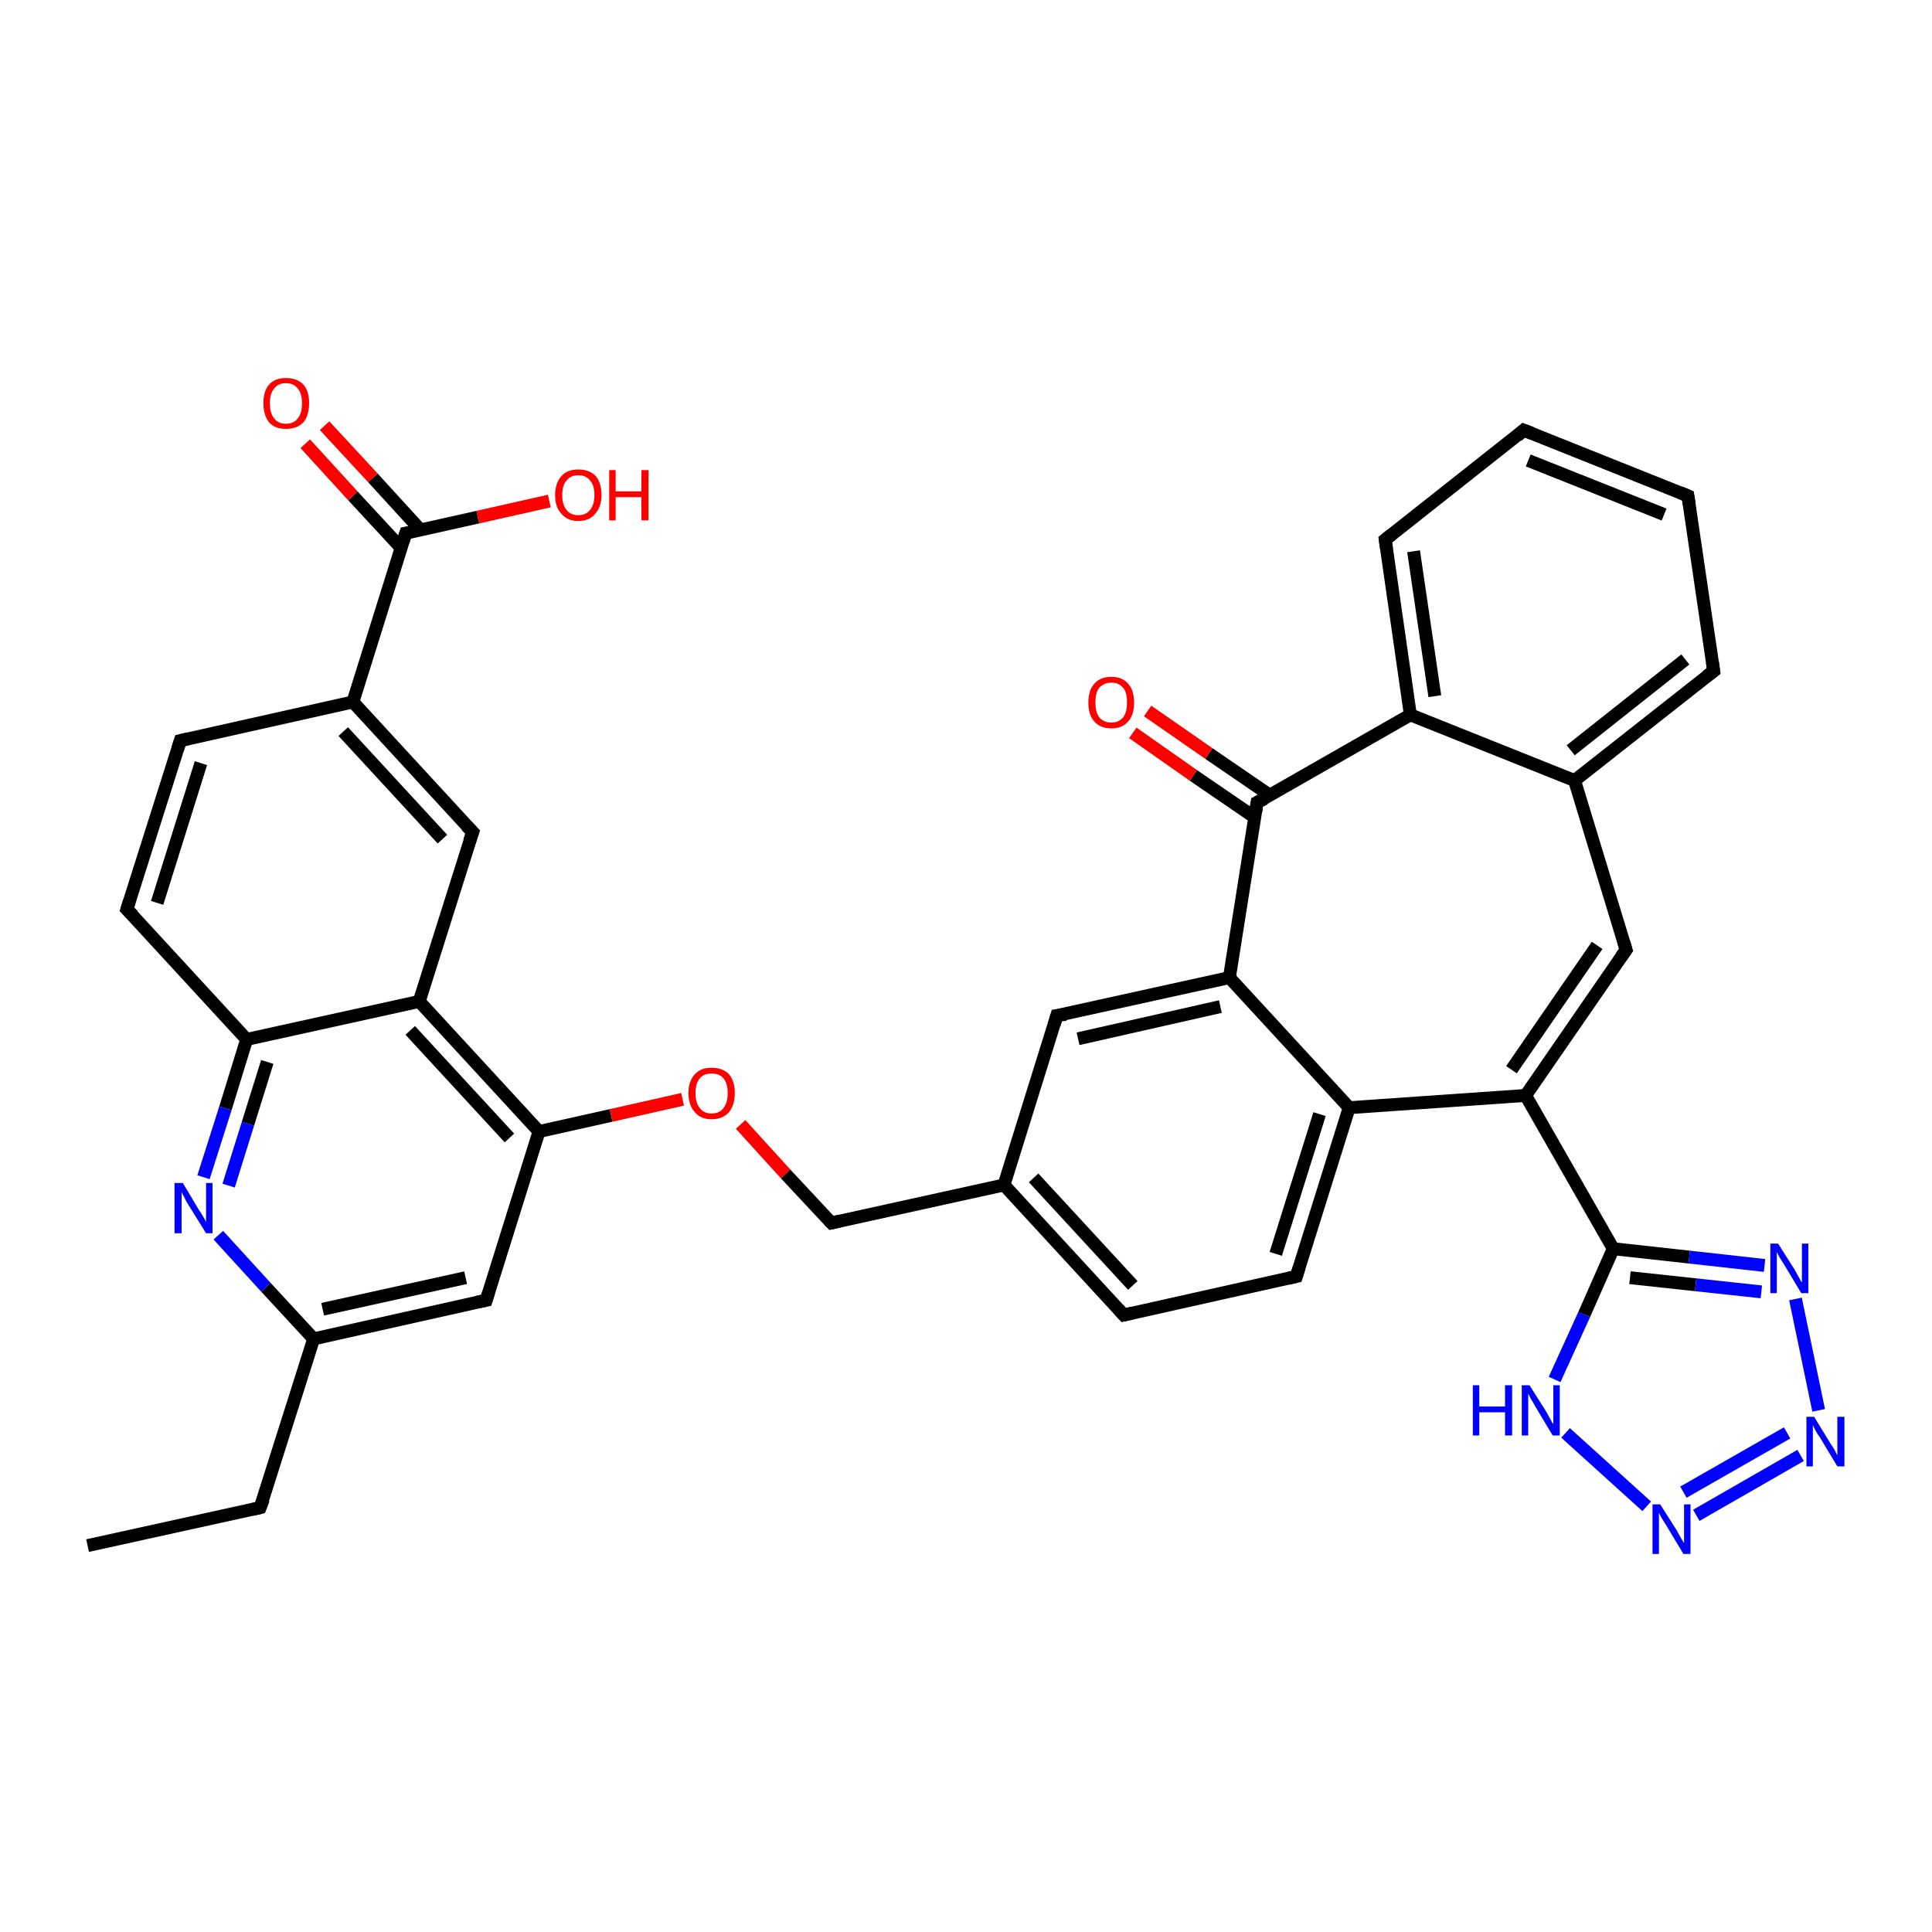 <?xml version='1.0' encoding='iso-8859-1'?>
<svg version='1.1' baseProfile='full'
              xmlns='http://www.w3.org/2000/svg'
                      xmlns:rdkit='http://www.rdkit.org/xml'
                      xmlns:xlink='http://www.w3.org/1999/xlink'
                  xml:space='preserve'
width='300px' height='300px' viewBox='0 0 300 300'>
<!-- END OF HEADER -->
<rect style='opacity:1.0;fill:#FFFFFF;stroke:none' width='300.0' height='300.0' x='0.0' y='0.0'> </rect>
<path class='bond-0 atom-0 atom-1' d='M 13.6,240.0 L 40.4,234.1' style='fill:none;fill-rule:evenodd;stroke:#000000;stroke-width:2.0px;stroke-linecap:butt;stroke-linejoin:miter;stroke-opacity:1' />
<path class='bond-1 atom-1 atom-2' d='M 40.4,234.1 L 48.7,207.9' style='fill:none;fill-rule:evenodd;stroke:#000000;stroke-width:2.0px;stroke-linecap:butt;stroke-linejoin:miter;stroke-opacity:1' />
<path class='bond-2 atom-2 atom-3' d='M 48.7,207.9 L 75.5,201.9' style='fill:none;fill-rule:evenodd;stroke:#000000;stroke-width:2.0px;stroke-linecap:butt;stroke-linejoin:miter;stroke-opacity:1' />
<path class='bond-2 atom-2 atom-3' d='M 50.1,203.3 L 72.3,198.4' style='fill:none;fill-rule:evenodd;stroke:#000000;stroke-width:2.0px;stroke-linecap:butt;stroke-linejoin:miter;stroke-opacity:1' />
<path class='bond-3 atom-3 atom-4' d='M 75.5,201.9 L 83.7,175.7' style='fill:none;fill-rule:evenodd;stroke:#000000;stroke-width:2.0px;stroke-linecap:butt;stroke-linejoin:miter;stroke-opacity:1' />
<path class='bond-4 atom-4 atom-5' d='M 83.7,175.7 L 94.9,173.2' style='fill:none;fill-rule:evenodd;stroke:#000000;stroke-width:2.0px;stroke-linecap:butt;stroke-linejoin:miter;stroke-opacity:1' />
<path class='bond-4 atom-4 atom-5' d='M 94.9,173.2 L 106.0,170.7' style='fill:none;fill-rule:evenodd;stroke:#FF0000;stroke-width:2.0px;stroke-linecap:butt;stroke-linejoin:miter;stroke-opacity:1' />
<path class='bond-5 atom-5 atom-6' d='M 115.0,174.6 L 122.0,182.3' style='fill:none;fill-rule:evenodd;stroke:#FF0000;stroke-width:2.0px;stroke-linecap:butt;stroke-linejoin:miter;stroke-opacity:1' />
<path class='bond-5 atom-5 atom-6' d='M 122.0,182.3 L 129.1,189.9' style='fill:none;fill-rule:evenodd;stroke:#000000;stroke-width:2.0px;stroke-linecap:butt;stroke-linejoin:miter;stroke-opacity:1' />
<path class='bond-6 atom-6 atom-7' d='M 129.1,189.9 L 155.9,184.0' style='fill:none;fill-rule:evenodd;stroke:#000000;stroke-width:2.0px;stroke-linecap:butt;stroke-linejoin:miter;stroke-opacity:1' />
<path class='bond-7 atom-7 atom-8' d='M 155.9,184.0 L 174.5,204.2' style='fill:none;fill-rule:evenodd;stroke:#000000;stroke-width:2.0px;stroke-linecap:butt;stroke-linejoin:miter;stroke-opacity:1' />
<path class='bond-7 atom-7 atom-8' d='M 160.5,182.9 L 175.9,199.6' style='fill:none;fill-rule:evenodd;stroke:#000000;stroke-width:2.0px;stroke-linecap:butt;stroke-linejoin:miter;stroke-opacity:1' />
<path class='bond-8 atom-8 atom-9' d='M 174.5,204.2 L 201.3,198.2' style='fill:none;fill-rule:evenodd;stroke:#000000;stroke-width:2.0px;stroke-linecap:butt;stroke-linejoin:miter;stroke-opacity:1' />
<path class='bond-9 atom-9 atom-10' d='M 201.3,198.2 L 209.5,172.0' style='fill:none;fill-rule:evenodd;stroke:#000000;stroke-width:2.0px;stroke-linecap:butt;stroke-linejoin:miter;stroke-opacity:1' />
<path class='bond-9 atom-9 atom-10' d='M 198.1,194.7 L 204.9,173.0' style='fill:none;fill-rule:evenodd;stroke:#000000;stroke-width:2.0px;stroke-linecap:butt;stroke-linejoin:miter;stroke-opacity:1' />
<path class='bond-10 atom-10 atom-11' d='M 209.5,172.0 L 236.9,170.1' style='fill:none;fill-rule:evenodd;stroke:#000000;stroke-width:2.0px;stroke-linecap:butt;stroke-linejoin:miter;stroke-opacity:1' />
<path class='bond-11 atom-11 atom-12' d='M 236.9,170.1 L 252.5,147.5' style='fill:none;fill-rule:evenodd;stroke:#000000;stroke-width:2.0px;stroke-linecap:butt;stroke-linejoin:miter;stroke-opacity:1' />
<path class='bond-11 atom-11 atom-12' d='M 234.7,166.1 L 248.0,146.8' style='fill:none;fill-rule:evenodd;stroke:#000000;stroke-width:2.0px;stroke-linecap:butt;stroke-linejoin:miter;stroke-opacity:1' />
<path class='bond-12 atom-12 atom-13' d='M 252.5,147.5 L 244.5,121.2' style='fill:none;fill-rule:evenodd;stroke:#000000;stroke-width:2.0px;stroke-linecap:butt;stroke-linejoin:miter;stroke-opacity:1' />
<path class='bond-13 atom-13 atom-14' d='M 244.5,121.2 L 266.1,104.2' style='fill:none;fill-rule:evenodd;stroke:#000000;stroke-width:2.0px;stroke-linecap:butt;stroke-linejoin:miter;stroke-opacity:1' />
<path class='bond-13 atom-13 atom-14' d='M 243.9,116.5 L 261.7,102.4' style='fill:none;fill-rule:evenodd;stroke:#000000;stroke-width:2.0px;stroke-linecap:butt;stroke-linejoin:miter;stroke-opacity:1' />
<path class='bond-14 atom-14 atom-15' d='M 266.1,104.2 L 262.1,77.0' style='fill:none;fill-rule:evenodd;stroke:#000000;stroke-width:2.0px;stroke-linecap:butt;stroke-linejoin:miter;stroke-opacity:1' />
<path class='bond-15 atom-15 atom-16' d='M 262.1,77.0 L 236.6,66.8' style='fill:none;fill-rule:evenodd;stroke:#000000;stroke-width:2.0px;stroke-linecap:butt;stroke-linejoin:miter;stroke-opacity:1' />
<path class='bond-15 atom-15 atom-16' d='M 258.4,79.9 L 237.3,71.5' style='fill:none;fill-rule:evenodd;stroke:#000000;stroke-width:2.0px;stroke-linecap:butt;stroke-linejoin:miter;stroke-opacity:1' />
<path class='bond-16 atom-16 atom-17' d='M 236.6,66.8 L 215.1,83.8' style='fill:none;fill-rule:evenodd;stroke:#000000;stroke-width:2.0px;stroke-linecap:butt;stroke-linejoin:miter;stroke-opacity:1' />
<path class='bond-17 atom-17 atom-18' d='M 215.1,83.8 L 219.0,111.0' style='fill:none;fill-rule:evenodd;stroke:#000000;stroke-width:2.0px;stroke-linecap:butt;stroke-linejoin:miter;stroke-opacity:1' />
<path class='bond-17 atom-17 atom-18' d='M 219.5,85.6 L 222.8,108.1' style='fill:none;fill-rule:evenodd;stroke:#000000;stroke-width:2.0px;stroke-linecap:butt;stroke-linejoin:miter;stroke-opacity:1' />
<path class='bond-18 atom-18 atom-19' d='M 219.0,111.0 L 195.2,124.6' style='fill:none;fill-rule:evenodd;stroke:#000000;stroke-width:2.0px;stroke-linecap:butt;stroke-linejoin:miter;stroke-opacity:1' />
<path class='bond-19 atom-19 atom-20' d='M 197.2,123.5 L 187.7,117.0' style='fill:none;fill-rule:evenodd;stroke:#000000;stroke-width:2.0px;stroke-linecap:butt;stroke-linejoin:miter;stroke-opacity:1' />
<path class='bond-19 atom-19 atom-20' d='M 187.7,117.0 L 178.2,110.4' style='fill:none;fill-rule:evenodd;stroke:#FF0000;stroke-width:2.0px;stroke-linecap:butt;stroke-linejoin:miter;stroke-opacity:1' />
<path class='bond-19 atom-19 atom-20' d='M 194.8,126.9 L 185.3,120.4' style='fill:none;fill-rule:evenodd;stroke:#000000;stroke-width:2.0px;stroke-linecap:butt;stroke-linejoin:miter;stroke-opacity:1' />
<path class='bond-19 atom-19 atom-20' d='M 185.3,120.4 L 175.9,113.8' style='fill:none;fill-rule:evenodd;stroke:#FF0000;stroke-width:2.0px;stroke-linecap:butt;stroke-linejoin:miter;stroke-opacity:1' />
<path class='bond-20 atom-19 atom-21' d='M 195.2,124.6 L 190.9,151.8' style='fill:none;fill-rule:evenodd;stroke:#000000;stroke-width:2.0px;stroke-linecap:butt;stroke-linejoin:miter;stroke-opacity:1' />
<path class='bond-21 atom-21 atom-22' d='M 190.9,151.8 L 164.1,157.7' style='fill:none;fill-rule:evenodd;stroke:#000000;stroke-width:2.0px;stroke-linecap:butt;stroke-linejoin:miter;stroke-opacity:1' />
<path class='bond-21 atom-21 atom-22' d='M 189.5,156.3 L 167.4,161.3' style='fill:none;fill-rule:evenodd;stroke:#000000;stroke-width:2.0px;stroke-linecap:butt;stroke-linejoin:miter;stroke-opacity:1' />
<path class='bond-22 atom-11 atom-23' d='M 236.9,170.1 L 250.5,193.9' style='fill:none;fill-rule:evenodd;stroke:#000000;stroke-width:2.0px;stroke-linecap:butt;stroke-linejoin:miter;stroke-opacity:1' />
<path class='bond-23 atom-23 atom-24' d='M 250.5,193.9 L 262.3,195.2' style='fill:none;fill-rule:evenodd;stroke:#000000;stroke-width:2.0px;stroke-linecap:butt;stroke-linejoin:miter;stroke-opacity:1' />
<path class='bond-23 atom-23 atom-24' d='M 262.3,195.2 L 274.0,196.5' style='fill:none;fill-rule:evenodd;stroke:#0000FF;stroke-width:2.0px;stroke-linecap:butt;stroke-linejoin:miter;stroke-opacity:1' />
<path class='bond-23 atom-23 atom-24' d='M 253.1,198.4 L 263.3,199.5' style='fill:none;fill-rule:evenodd;stroke:#000000;stroke-width:2.0px;stroke-linecap:butt;stroke-linejoin:miter;stroke-opacity:1' />
<path class='bond-23 atom-23 atom-24' d='M 263.3,199.5 L 273.5,200.6' style='fill:none;fill-rule:evenodd;stroke:#0000FF;stroke-width:2.0px;stroke-linecap:butt;stroke-linejoin:miter;stroke-opacity:1' />
<path class='bond-24 atom-24 atom-25' d='M 278.8,201.7 L 282.4,219.0' style='fill:none;fill-rule:evenodd;stroke:#0000FF;stroke-width:2.0px;stroke-linecap:butt;stroke-linejoin:miter;stroke-opacity:1' />
<path class='bond-25 atom-25 atom-26' d='M 279.6,226.0 L 263.4,235.3' style='fill:none;fill-rule:evenodd;stroke:#0000FF;stroke-width:2.0px;stroke-linecap:butt;stroke-linejoin:miter;stroke-opacity:1' />
<path class='bond-25 atom-25 atom-26' d='M 277.5,222.5 L 261.4,231.7' style='fill:none;fill-rule:evenodd;stroke:#0000FF;stroke-width:2.0px;stroke-linecap:butt;stroke-linejoin:miter;stroke-opacity:1' />
<path class='bond-26 atom-26 atom-27' d='M 255.7,233.9 L 243.1,222.5' style='fill:none;fill-rule:evenodd;stroke:#0000FF;stroke-width:2.0px;stroke-linecap:butt;stroke-linejoin:miter;stroke-opacity:1' />
<path class='bond-27 atom-4 atom-28' d='M 83.7,175.7 L 65.1,155.5' style='fill:none;fill-rule:evenodd;stroke:#000000;stroke-width:2.0px;stroke-linecap:butt;stroke-linejoin:miter;stroke-opacity:1' />
<path class='bond-27 atom-4 atom-28' d='M 79.1,176.7 L 63.7,160.0' style='fill:none;fill-rule:evenodd;stroke:#000000;stroke-width:2.0px;stroke-linecap:butt;stroke-linejoin:miter;stroke-opacity:1' />
<path class='bond-28 atom-28 atom-29' d='M 65.1,155.5 L 73.4,129.2' style='fill:none;fill-rule:evenodd;stroke:#000000;stroke-width:2.0px;stroke-linecap:butt;stroke-linejoin:miter;stroke-opacity:1' />
<path class='bond-29 atom-29 atom-30' d='M 73.4,129.2 L 54.8,109.0' style='fill:none;fill-rule:evenodd;stroke:#000000;stroke-width:2.0px;stroke-linecap:butt;stroke-linejoin:miter;stroke-opacity:1' />
<path class='bond-29 atom-29 atom-30' d='M 68.7,130.3 L 53.3,113.6' style='fill:none;fill-rule:evenodd;stroke:#000000;stroke-width:2.0px;stroke-linecap:butt;stroke-linejoin:miter;stroke-opacity:1' />
<path class='bond-30 atom-30 atom-31' d='M 54.8,109.0 L 28.0,115.0' style='fill:none;fill-rule:evenodd;stroke:#000000;stroke-width:2.0px;stroke-linecap:butt;stroke-linejoin:miter;stroke-opacity:1' />
<path class='bond-31 atom-31 atom-32' d='M 28.0,115.0 L 19.7,141.2' style='fill:none;fill-rule:evenodd;stroke:#000000;stroke-width:2.0px;stroke-linecap:butt;stroke-linejoin:miter;stroke-opacity:1' />
<path class='bond-31 atom-31 atom-32' d='M 31.2,118.5 L 24.4,140.2' style='fill:none;fill-rule:evenodd;stroke:#000000;stroke-width:2.0px;stroke-linecap:butt;stroke-linejoin:miter;stroke-opacity:1' />
<path class='bond-32 atom-32 atom-33' d='M 19.7,141.2 L 38.3,161.4' style='fill:none;fill-rule:evenodd;stroke:#000000;stroke-width:2.0px;stroke-linecap:butt;stroke-linejoin:miter;stroke-opacity:1' />
<path class='bond-33 atom-33 atom-34' d='M 38.3,161.4 L 35.0,172.1' style='fill:none;fill-rule:evenodd;stroke:#000000;stroke-width:2.0px;stroke-linecap:butt;stroke-linejoin:miter;stroke-opacity:1' />
<path class='bond-33 atom-33 atom-34' d='M 35.0,172.1 L 31.6,182.8' style='fill:none;fill-rule:evenodd;stroke:#0000FF;stroke-width:2.0px;stroke-linecap:butt;stroke-linejoin:miter;stroke-opacity:1' />
<path class='bond-33 atom-33 atom-34' d='M 41.5,164.9 L 38.5,174.5' style='fill:none;fill-rule:evenodd;stroke:#000000;stroke-width:2.0px;stroke-linecap:butt;stroke-linejoin:miter;stroke-opacity:1' />
<path class='bond-33 atom-33 atom-34' d='M 38.5,174.5 L 35.5,184.1' style='fill:none;fill-rule:evenodd;stroke:#0000FF;stroke-width:2.0px;stroke-linecap:butt;stroke-linejoin:miter;stroke-opacity:1' />
<path class='bond-34 atom-30 atom-35' d='M 54.8,109.0 L 63.0,82.8' style='fill:none;fill-rule:evenodd;stroke:#000000;stroke-width:2.0px;stroke-linecap:butt;stroke-linejoin:miter;stroke-opacity:1' />
<path class='bond-35 atom-35 atom-36' d='M 63.0,82.8 L 74.2,80.3' style='fill:none;fill-rule:evenodd;stroke:#000000;stroke-width:2.0px;stroke-linecap:butt;stroke-linejoin:miter;stroke-opacity:1' />
<path class='bond-35 atom-35 atom-36' d='M 74.2,80.3 L 85.3,77.8' style='fill:none;fill-rule:evenodd;stroke:#FF0000;stroke-width:2.0px;stroke-linecap:butt;stroke-linejoin:miter;stroke-opacity:1' />
<path class='bond-36 atom-35 atom-37' d='M 65.3,82.3 L 57.9,74.2' style='fill:none;fill-rule:evenodd;stroke:#000000;stroke-width:2.0px;stroke-linecap:butt;stroke-linejoin:miter;stroke-opacity:1' />
<path class='bond-36 atom-35 atom-37' d='M 57.9,74.2 L 50.4,66.1' style='fill:none;fill-rule:evenodd;stroke:#FF0000;stroke-width:2.0px;stroke-linecap:butt;stroke-linejoin:miter;stroke-opacity:1' />
<path class='bond-36 atom-35 atom-37' d='M 62.3,85.1 L 54.8,77.0' style='fill:none;fill-rule:evenodd;stroke:#000000;stroke-width:2.0px;stroke-linecap:butt;stroke-linejoin:miter;stroke-opacity:1' />
<path class='bond-36 atom-35 atom-37' d='M 54.8,77.0 L 47.4,68.9' style='fill:none;fill-rule:evenodd;stroke:#FF0000;stroke-width:2.0px;stroke-linecap:butt;stroke-linejoin:miter;stroke-opacity:1' />
<path class='bond-37 atom-34 atom-2' d='M 33.9,191.8 L 41.3,199.9' style='fill:none;fill-rule:evenodd;stroke:#0000FF;stroke-width:2.0px;stroke-linecap:butt;stroke-linejoin:miter;stroke-opacity:1' />
<path class='bond-37 atom-34 atom-2' d='M 41.3,199.9 L 48.7,207.9' style='fill:none;fill-rule:evenodd;stroke:#000000;stroke-width:2.0px;stroke-linecap:butt;stroke-linejoin:miter;stroke-opacity:1' />
<path class='bond-38 atom-22 atom-7' d='M 164.1,157.7 L 155.9,184.0' style='fill:none;fill-rule:evenodd;stroke:#000000;stroke-width:2.0px;stroke-linecap:butt;stroke-linejoin:miter;stroke-opacity:1' />
<path class='bond-39 atom-27 atom-23' d='M 241.4,214.2 L 246.0,204.1' style='fill:none;fill-rule:evenodd;stroke:#0000FF;stroke-width:2.0px;stroke-linecap:butt;stroke-linejoin:miter;stroke-opacity:1' />
<path class='bond-39 atom-27 atom-23' d='M 246.0,204.1 L 250.5,193.9' style='fill:none;fill-rule:evenodd;stroke:#000000;stroke-width:2.0px;stroke-linecap:butt;stroke-linejoin:miter;stroke-opacity:1' />
<path class='bond-40 atom-33 atom-28' d='M 38.3,161.4 L 65.1,155.5' style='fill:none;fill-rule:evenodd;stroke:#000000;stroke-width:2.0px;stroke-linecap:butt;stroke-linejoin:miter;stroke-opacity:1' />
<path class='bond-41 atom-21 atom-10' d='M 190.9,151.8 L 209.5,172.0' style='fill:none;fill-rule:evenodd;stroke:#000000;stroke-width:2.0px;stroke-linecap:butt;stroke-linejoin:miter;stroke-opacity:1' />
<path class='bond-42 atom-18 atom-13' d='M 219.0,111.0 L 244.5,121.2' style='fill:none;fill-rule:evenodd;stroke:#000000;stroke-width:2.0px;stroke-linecap:butt;stroke-linejoin:miter;stroke-opacity:1' />
<path d='M 39.1,234.4 L 40.4,234.1 L 40.9,232.8' style='fill:none;stroke:#000000;stroke-width:2.0px;stroke-linecap:butt;stroke-linejoin:miter;stroke-opacity:1;' />
<path d='M 74.1,202.2 L 75.5,201.9 L 75.9,200.6' style='fill:none;stroke:#000000;stroke-width:2.0px;stroke-linecap:butt;stroke-linejoin:miter;stroke-opacity:1;' />
<path d='M 128.7,189.5 L 129.1,189.9 L 130.4,189.6' style='fill:none;stroke:#000000;stroke-width:2.0px;stroke-linecap:butt;stroke-linejoin:miter;stroke-opacity:1;' />
<path d='M 173.6,203.2 L 174.5,204.2 L 175.8,203.9' style='fill:none;stroke:#000000;stroke-width:2.0px;stroke-linecap:butt;stroke-linejoin:miter;stroke-opacity:1;' />
<path d='M 200.0,198.5 L 201.3,198.2 L 201.7,196.9' style='fill:none;stroke:#000000;stroke-width:2.0px;stroke-linecap:butt;stroke-linejoin:miter;stroke-opacity:1;' />
<path d='M 251.7,148.6 L 252.5,147.5 L 252.1,146.2' style='fill:none;stroke:#000000;stroke-width:2.0px;stroke-linecap:butt;stroke-linejoin:miter;stroke-opacity:1;' />
<path d='M 265.0,105.0 L 266.1,104.2 L 265.9,102.8' style='fill:none;stroke:#000000;stroke-width:2.0px;stroke-linecap:butt;stroke-linejoin:miter;stroke-opacity:1;' />
<path d='M 262.3,78.3 L 262.1,77.0 L 260.9,76.5' style='fill:none;stroke:#000000;stroke-width:2.0px;stroke-linecap:butt;stroke-linejoin:miter;stroke-opacity:1;' />
<path d='M 237.9,67.3 L 236.6,66.8 L 235.6,67.7' style='fill:none;stroke:#000000;stroke-width:2.0px;stroke-linecap:butt;stroke-linejoin:miter;stroke-opacity:1;' />
<path d='M 216.1,83.0 L 215.1,83.8 L 215.3,85.2' style='fill:none;stroke:#000000;stroke-width:2.0px;stroke-linecap:butt;stroke-linejoin:miter;stroke-opacity:1;' />
<path d='M 196.4,124.0 L 195.2,124.6 L 195.0,126.0' style='fill:none;stroke:#000000;stroke-width:2.0px;stroke-linecap:butt;stroke-linejoin:miter;stroke-opacity:1;' />
<path d='M 165.5,157.5 L 164.1,157.7 L 163.7,159.1' style='fill:none;stroke:#000000;stroke-width:2.0px;stroke-linecap:butt;stroke-linejoin:miter;stroke-opacity:1;' />
<path d='M 72.9,130.6 L 73.4,129.2 L 72.4,128.2' style='fill:none;stroke:#000000;stroke-width:2.0px;stroke-linecap:butt;stroke-linejoin:miter;stroke-opacity:1;' />
<path d='M 29.3,114.7 L 28.0,115.0 L 27.6,116.3' style='fill:none;stroke:#000000;stroke-width:2.0px;stroke-linecap:butt;stroke-linejoin:miter;stroke-opacity:1;' />
<path d='M 20.1,139.9 L 19.7,141.2 L 20.7,142.2' style='fill:none;stroke:#000000;stroke-width:2.0px;stroke-linecap:butt;stroke-linejoin:miter;stroke-opacity:1;' />
<path d='M 62.6,84.1 L 63.0,82.8 L 63.6,82.7' style='fill:none;stroke:#000000;stroke-width:2.0px;stroke-linecap:butt;stroke-linejoin:miter;stroke-opacity:1;' />
<path class='atom-5' d='M 106.9 169.7
Q 106.9 167.9, 107.9 166.8
Q 108.8 165.8, 110.5 165.8
Q 112.2 165.8, 113.2 166.8
Q 114.1 167.9, 114.1 169.7
Q 114.1 171.6, 113.2 172.7
Q 112.2 173.8, 110.5 173.8
Q 108.8 173.8, 107.9 172.7
Q 106.9 171.6, 106.9 169.7
M 110.5 172.9
Q 111.7 172.9, 112.3 172.1
Q 113.0 171.3, 113.0 169.7
Q 113.0 168.2, 112.3 167.4
Q 111.7 166.7, 110.5 166.7
Q 109.3 166.7, 108.7 167.4
Q 108.0 168.2, 108.0 169.7
Q 108.0 171.3, 108.7 172.1
Q 109.3 172.9, 110.5 172.9
' fill='#FF0000'/>
<path class='atom-20' d='M 169.0 109.1
Q 169.0 107.2, 169.9 106.2
Q 170.8 105.1, 172.6 105.1
Q 174.3 105.1, 175.2 106.2
Q 176.1 107.2, 176.1 109.1
Q 176.1 111.0, 175.2 112.0
Q 174.3 113.1, 172.6 113.1
Q 170.8 113.1, 169.9 112.0
Q 169.0 111.0, 169.0 109.1
M 172.6 112.2
Q 173.7 112.2, 174.4 111.4
Q 175.0 110.6, 175.0 109.1
Q 175.0 107.5, 174.4 106.8
Q 173.7 106.0, 172.6 106.0
Q 171.4 106.0, 170.7 106.8
Q 170.1 107.5, 170.1 109.1
Q 170.1 110.6, 170.7 111.4
Q 171.4 112.2, 172.6 112.2
' fill='#FF0000'/>
<path class='atom-24' d='M 276.1 193.1
L 278.7 197.2
Q 278.9 197.6, 279.3 198.3
Q 279.7 199.1, 279.8 199.1
L 279.8 193.1
L 280.8 193.1
L 280.8 200.8
L 279.7 200.8
L 277.0 196.3
Q 276.7 195.8, 276.3 195.2
Q 276.0 194.6, 275.9 194.4
L 275.9 200.8
L 274.9 200.8
L 274.9 193.1
L 276.1 193.1
' fill='#0000FF'/>
<path class='atom-25' d='M 281.7 220.0
L 284.2 224.1
Q 284.5 224.5, 284.9 225.2
Q 285.3 226.0, 285.3 226.0
L 285.3 220.0
L 286.4 220.0
L 286.4 227.7
L 285.3 227.7
L 282.6 223.2
Q 282.2 222.7, 281.9 222.1
Q 281.6 221.5, 281.5 221.3
L 281.5 227.7
L 280.5 227.7
L 280.5 220.0
L 281.7 220.0
' fill='#0000FF'/>
<path class='atom-26' d='M 257.8 233.6
L 260.4 237.7
Q 260.6 238.1, 261.0 238.8
Q 261.5 239.6, 261.5 239.6
L 261.5 233.6
L 262.5 233.6
L 262.5 241.3
L 261.4 241.3
L 258.7 236.8
Q 258.4 236.3, 258.0 235.7
Q 257.7 235.1, 257.6 234.9
L 257.6 241.3
L 256.6 241.3
L 256.6 233.6
L 257.8 233.6
' fill='#0000FF'/>
<path class='atom-27' d='M 228.7 215.1
L 229.7 215.1
L 229.7 218.4
L 233.7 218.4
L 233.7 215.1
L 234.8 215.1
L 234.8 222.9
L 233.7 222.9
L 233.7 219.3
L 229.7 219.3
L 229.7 222.9
L 228.7 222.9
L 228.7 215.1
' fill='#0000FF'/>
<path class='atom-27' d='M 237.5 215.1
L 240.1 219.2
Q 240.3 219.6, 240.7 220.3
Q 241.1 221.1, 241.2 221.1
L 241.2 215.1
L 242.2 215.1
L 242.2 222.9
L 241.1 222.9
L 238.4 218.4
Q 238.1 217.8, 237.7 217.2
Q 237.4 216.6, 237.3 216.4
L 237.3 222.9
L 236.3 222.9
L 236.3 215.1
L 237.5 215.1
' fill='#0000FF'/>
<path class='atom-34' d='M 28.4 183.7
L 30.9 187.9
Q 31.2 188.3, 31.6 189.0
Q 32.0 189.7, 32.0 189.8
L 32.0 183.7
L 33.0 183.7
L 33.0 191.5
L 32.0 191.5
L 29.2 187.0
Q 28.9 186.5, 28.6 185.9
Q 28.3 185.3, 28.2 185.1
L 28.2 191.5
L 27.1 191.5
L 27.1 183.7
L 28.4 183.7
' fill='#0000FF'/>
<path class='atom-36' d='M 86.2 76.9
Q 86.2 75.0, 87.2 73.9
Q 88.1 72.9, 89.8 72.9
Q 91.5 72.9, 92.5 73.9
Q 93.4 75.0, 93.4 76.9
Q 93.4 78.7, 92.4 79.8
Q 91.5 80.9, 89.8 80.9
Q 88.1 80.9, 87.2 79.8
Q 86.2 78.8, 86.2 76.9
M 89.8 80.0
Q 91.0 80.0, 91.6 79.2
Q 92.3 78.4, 92.3 76.9
Q 92.3 75.3, 91.6 74.6
Q 91.0 73.8, 89.8 73.8
Q 88.6 73.8, 88.0 74.6
Q 87.3 75.3, 87.3 76.9
Q 87.3 78.4, 88.0 79.2
Q 88.6 80.0, 89.8 80.0
' fill='#FF0000'/>
<path class='atom-36' d='M 94.6 73.0
L 95.6 73.0
L 95.6 76.3
L 99.6 76.3
L 99.6 73.0
L 100.7 73.0
L 100.7 80.8
L 99.6 80.8
L 99.6 77.2
L 95.6 77.2
L 95.6 80.8
L 94.6 80.8
L 94.6 73.0
' fill='#FF0000'/>
<path class='atom-37' d='M 40.9 62.6
Q 40.9 60.7, 41.8 59.7
Q 42.7 58.7, 44.4 58.7
Q 46.1 58.7, 47.1 59.7
Q 48.0 60.7, 48.0 62.6
Q 48.0 64.5, 47.1 65.6
Q 46.1 66.6, 44.4 66.6
Q 42.7 66.6, 41.8 65.6
Q 40.9 64.5, 40.9 62.6
M 44.4 65.8
Q 45.6 65.8, 46.2 65.0
Q 46.9 64.2, 46.9 62.6
Q 46.9 61.1, 46.2 60.3
Q 45.6 59.5, 44.4 59.5
Q 43.2 59.5, 42.6 60.3
Q 41.9 61.1, 41.9 62.6
Q 41.9 64.2, 42.6 65.0
Q 43.2 65.8, 44.4 65.8
' fill='#FF0000'/>
</svg>
